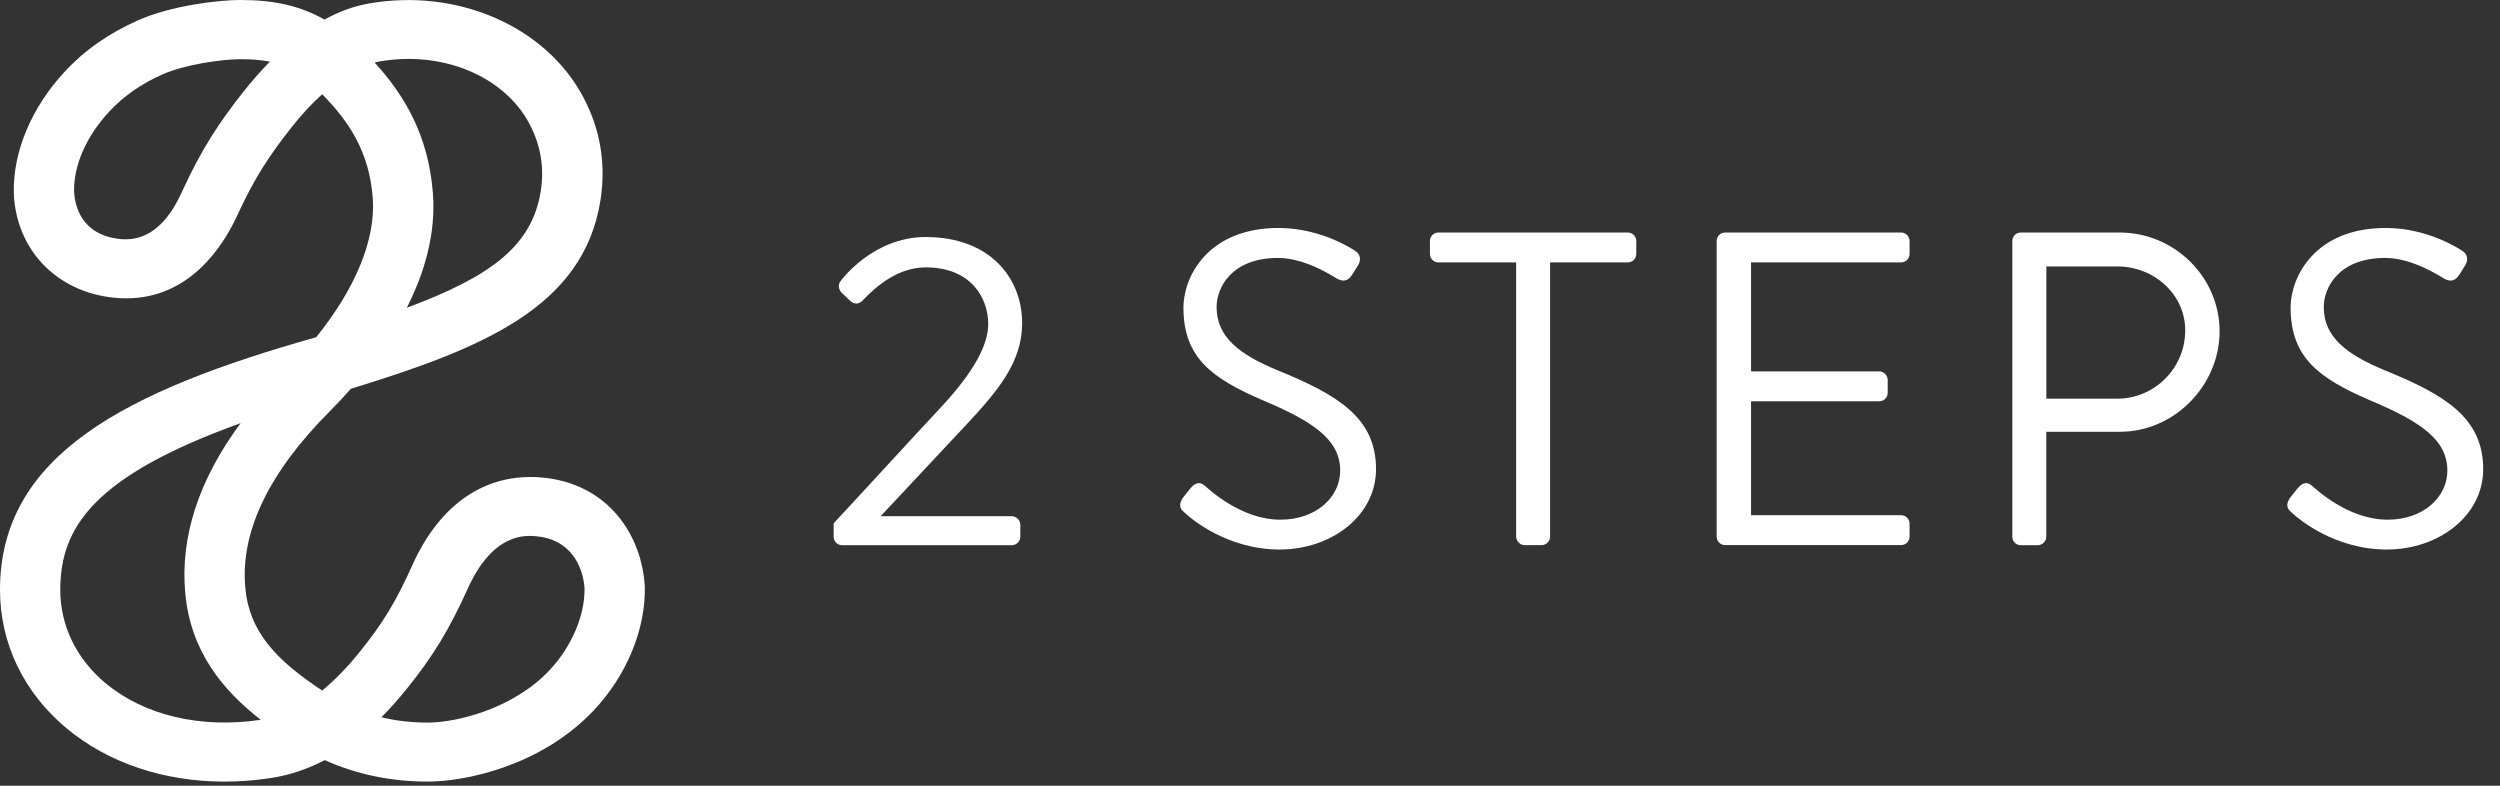 <?xml version="1.0" encoding="UTF-8"?> <svg xmlns="http://www.w3.org/2000/svg" width="140" height="44" viewBox="0 0 140 44" fill="none"><rect x="0" y="0" width="140" height="44" fill="#333333" stroke="none"/><path d="M36.103 32.779C35.932 30.001 34.079 27.056 30.315 26.738C27.206 26.473 24.639 28.211 23.099 31.635C22.173 33.697 21.418 34.939 20.108 36.55C19.423 37.399 18.727 38.109 18.043 38.669C15.476 36.977 13.954 35.383 13.736 32.906C13.452 29.787 15.045 26.467 18.468 23.031C18.833 22.667 19.229 22.245 19.648 21.772C27.011 19.508 32.675 17.215 33.625 11.221C33.944 9.194 33.625 7.242 32.657 5.428C30.557 1.478 25.624 -0.676 20.657 0.196C19.801 0.346 18.969 0.653 18.172 1.097C16.827 0.335 15.382 0 13.464 0C12.243 0 9.605 0.306 7.729 1.138C6.095 1.86 4.702 2.836 3.593 4.048C1.746 6.052 0.72 8.518 0.773 10.811V10.845C0.915 13.998 3.168 16.343 6.384 16.672C6.62 16.695 6.85 16.707 7.074 16.707C10.603 16.707 12.485 13.819 13.305 12.024C14.284 9.898 15.116 8.668 16.314 7.144C16.892 6.41 17.465 5.792 18.043 5.278C19.5 6.757 20.68 8.46 20.875 11.094C21.046 13.398 19.913 16.153 17.706 18.884C7.062 21.887 0 25.473 0 33.033C0 36.013 1.316 38.762 3.705 40.766C6.042 42.723 9.181 43.774 12.579 43.769C13.423 43.769 14.284 43.705 15.158 43.572C16.196 43.416 17.211 43.075 18.184 42.567C19.96 43.364 21.895 43.769 23.955 43.769C26.014 43.769 30.262 42.931 33.236 39.795C35.088 37.838 36.168 35.239 36.109 32.842V32.779H36.103ZM29.654 6.947C30.28 8.125 30.492 9.396 30.28 10.713C29.796 13.762 27.495 15.483 22.781 17.233C23.76 15.304 24.415 13.115 24.244 10.84C23.996 7.525 22.598 5.278 20.981 3.505C21.07 3.482 21.158 3.453 21.252 3.442C24.781 2.824 28.238 4.262 29.654 6.942V6.947ZM13.641 5.122C12.32 6.809 11.334 8.252 10.225 10.666C9.853 11.469 8.874 13.6 6.732 13.386C4.514 13.161 4.183 11.463 4.148 10.724C4.118 9.269 4.832 7.64 6.101 6.266C6.897 5.4 7.912 4.689 9.116 4.158C10.361 3.609 12.444 3.315 13.458 3.315C14.107 3.315 14.638 3.355 15.116 3.453C14.615 3.956 14.125 4.516 13.635 5.134L13.641 5.122ZM5.9 38.253C4.272 36.885 3.375 35.031 3.375 33.033C3.375 29.556 5.21 26.675 13.476 23.695C11.128 26.871 10.089 30.059 10.373 33.2C10.668 36.475 12.467 38.646 14.603 40.309C11.234 40.812 8.066 40.061 5.906 38.253H5.9ZM30.758 37.549C28.734 39.691 25.577 40.465 23.955 40.465C23.052 40.465 22.185 40.367 21.359 40.165C21.825 39.697 22.291 39.177 22.757 38.6C24.244 36.764 25.141 35.285 26.191 32.969C27.613 29.822 29.43 29.978 30.026 30.03C31.89 30.186 32.646 31.635 32.734 32.946C32.758 34.471 32.002 36.232 30.758 37.549Z" fill="white"></path><path d="M46.685 29.303C48.735 27.104 50.763 24.875 52.813 22.676C54.513 20.827 55.341 19.324 55.341 18.149C55.341 16.723 54.414 14.973 51.839 14.973C50.289 14.973 49.064 16.023 48.287 16.847C48.086 17.048 47.813 17.048 47.612 16.847L47.112 16.373C46.963 16.198 46.912 15.921 47.087 15.724C47.087 15.724 48.863 13.273 51.839 13.273C55.417 13.273 57.241 15.549 57.241 18.102C57.241 20.305 55.84 21.928 54.115 23.781C52.514 25.481 50.913 27.21 49.312 28.909H56.665C56.916 28.909 57.139 29.135 57.139 29.383V30.058C57.139 30.31 56.913 30.532 56.665 30.532H47.16C46.886 30.532 46.685 30.306 46.685 30.058V29.307V29.303Z" fill="white"></path><path d="M66.221 27.903C66.345 27.753 66.473 27.578 66.597 27.429C66.848 27.104 67.122 26.903 67.472 27.202C67.647 27.352 69.474 29.103 71.699 29.103C73.724 29.103 75.051 27.826 75.051 26.353C75.051 24.627 73.552 23.602 70.674 22.399C67.924 21.199 66.272 20.072 66.272 17.22C66.272 15.52 67.621 12.766 71.601 12.766C74.052 12.766 75.879 14.043 75.879 14.043C76.029 14.119 76.332 14.418 76.029 14.893C75.93 15.042 75.828 15.217 75.73 15.367C75.504 15.717 75.255 15.819 74.854 15.593C74.679 15.494 73.104 14.444 71.579 14.444C68.927 14.444 68.129 16.144 68.129 17.194C68.129 18.872 69.405 19.846 71.506 20.721C74.883 22.096 77.057 23.373 77.057 26.272C77.057 28.873 74.581 30.773 71.656 30.773C68.73 30.773 66.702 29.048 66.378 28.745C66.177 28.57 65.925 28.37 66.228 27.895L66.221 27.903Z" fill="white"></path><path d="M84.902 14.695H80.55C80.277 14.695 80.076 14.469 80.076 14.221V13.495C80.076 13.244 80.277 13.021 80.55 13.021H91.157C91.43 13.021 91.631 13.247 91.631 13.495V14.221C91.631 14.473 91.43 14.695 91.157 14.695H86.806V30.055C86.806 30.306 86.579 30.529 86.331 30.529H85.379C85.128 30.529 84.905 30.302 84.905 30.055V14.695H84.902Z" fill="white"></path><path d="M96.133 13.495C96.133 13.244 96.333 13.021 96.607 13.021H106.462C106.736 13.021 106.936 13.247 106.936 13.495V14.221C106.936 14.473 106.736 14.695 106.462 14.695H98.059V20.797H105.237C105.488 20.797 105.711 21.024 105.711 21.272V21.997C105.711 22.271 105.485 22.472 105.237 22.472H98.059V28.851H106.462C106.736 28.851 106.936 29.077 106.936 29.325V30.051C106.936 30.302 106.736 30.525 106.462 30.525H96.607C96.333 30.525 96.133 30.299 96.133 30.051V13.495Z" fill="white"></path><path d="M112.691 13.495C112.691 13.244 112.892 13.021 113.166 13.021H118.695C121.773 13.021 124.297 15.523 124.297 18.551C124.297 21.578 121.77 24.179 118.721 24.179H114.592V30.058C114.592 30.31 114.366 30.532 114.118 30.532H113.166C112.892 30.532 112.691 30.306 112.691 30.058V13.495ZM118.571 22.326C120.621 22.326 122.372 20.652 122.372 18.5C122.372 16.475 120.621 14.921 118.571 14.921H114.595V22.326H118.571Z" fill="white"></path><path d="M128.223 27.903C128.347 27.753 128.475 27.578 128.599 27.429C128.85 27.104 129.124 26.903 129.474 27.202C129.649 27.352 131.476 29.103 133.701 29.103C135.726 29.103 137.053 27.826 137.053 26.353C137.053 24.627 135.554 23.602 132.676 22.399C129.926 21.199 128.274 20.072 128.274 17.22C128.274 15.52 129.623 12.766 133.603 12.766C136.054 12.766 137.881 14.043 137.881 14.043C138.031 14.119 138.333 14.418 138.031 14.893C137.932 15.042 137.83 15.217 137.732 15.367C137.505 15.717 137.257 15.819 136.856 15.593C136.681 15.494 135.106 14.444 133.581 14.444C130.929 14.444 130.13 16.144 130.13 17.194C130.13 18.872 131.407 19.846 133.508 20.721C136.885 22.096 139.059 23.373 139.059 26.272C139.059 28.873 136.583 30.773 133.657 30.773C130.732 30.773 128.704 29.048 128.38 28.745C128.179 28.57 127.927 28.37 128.23 27.895L128.223 27.903Z" fill="white"></path></svg> 